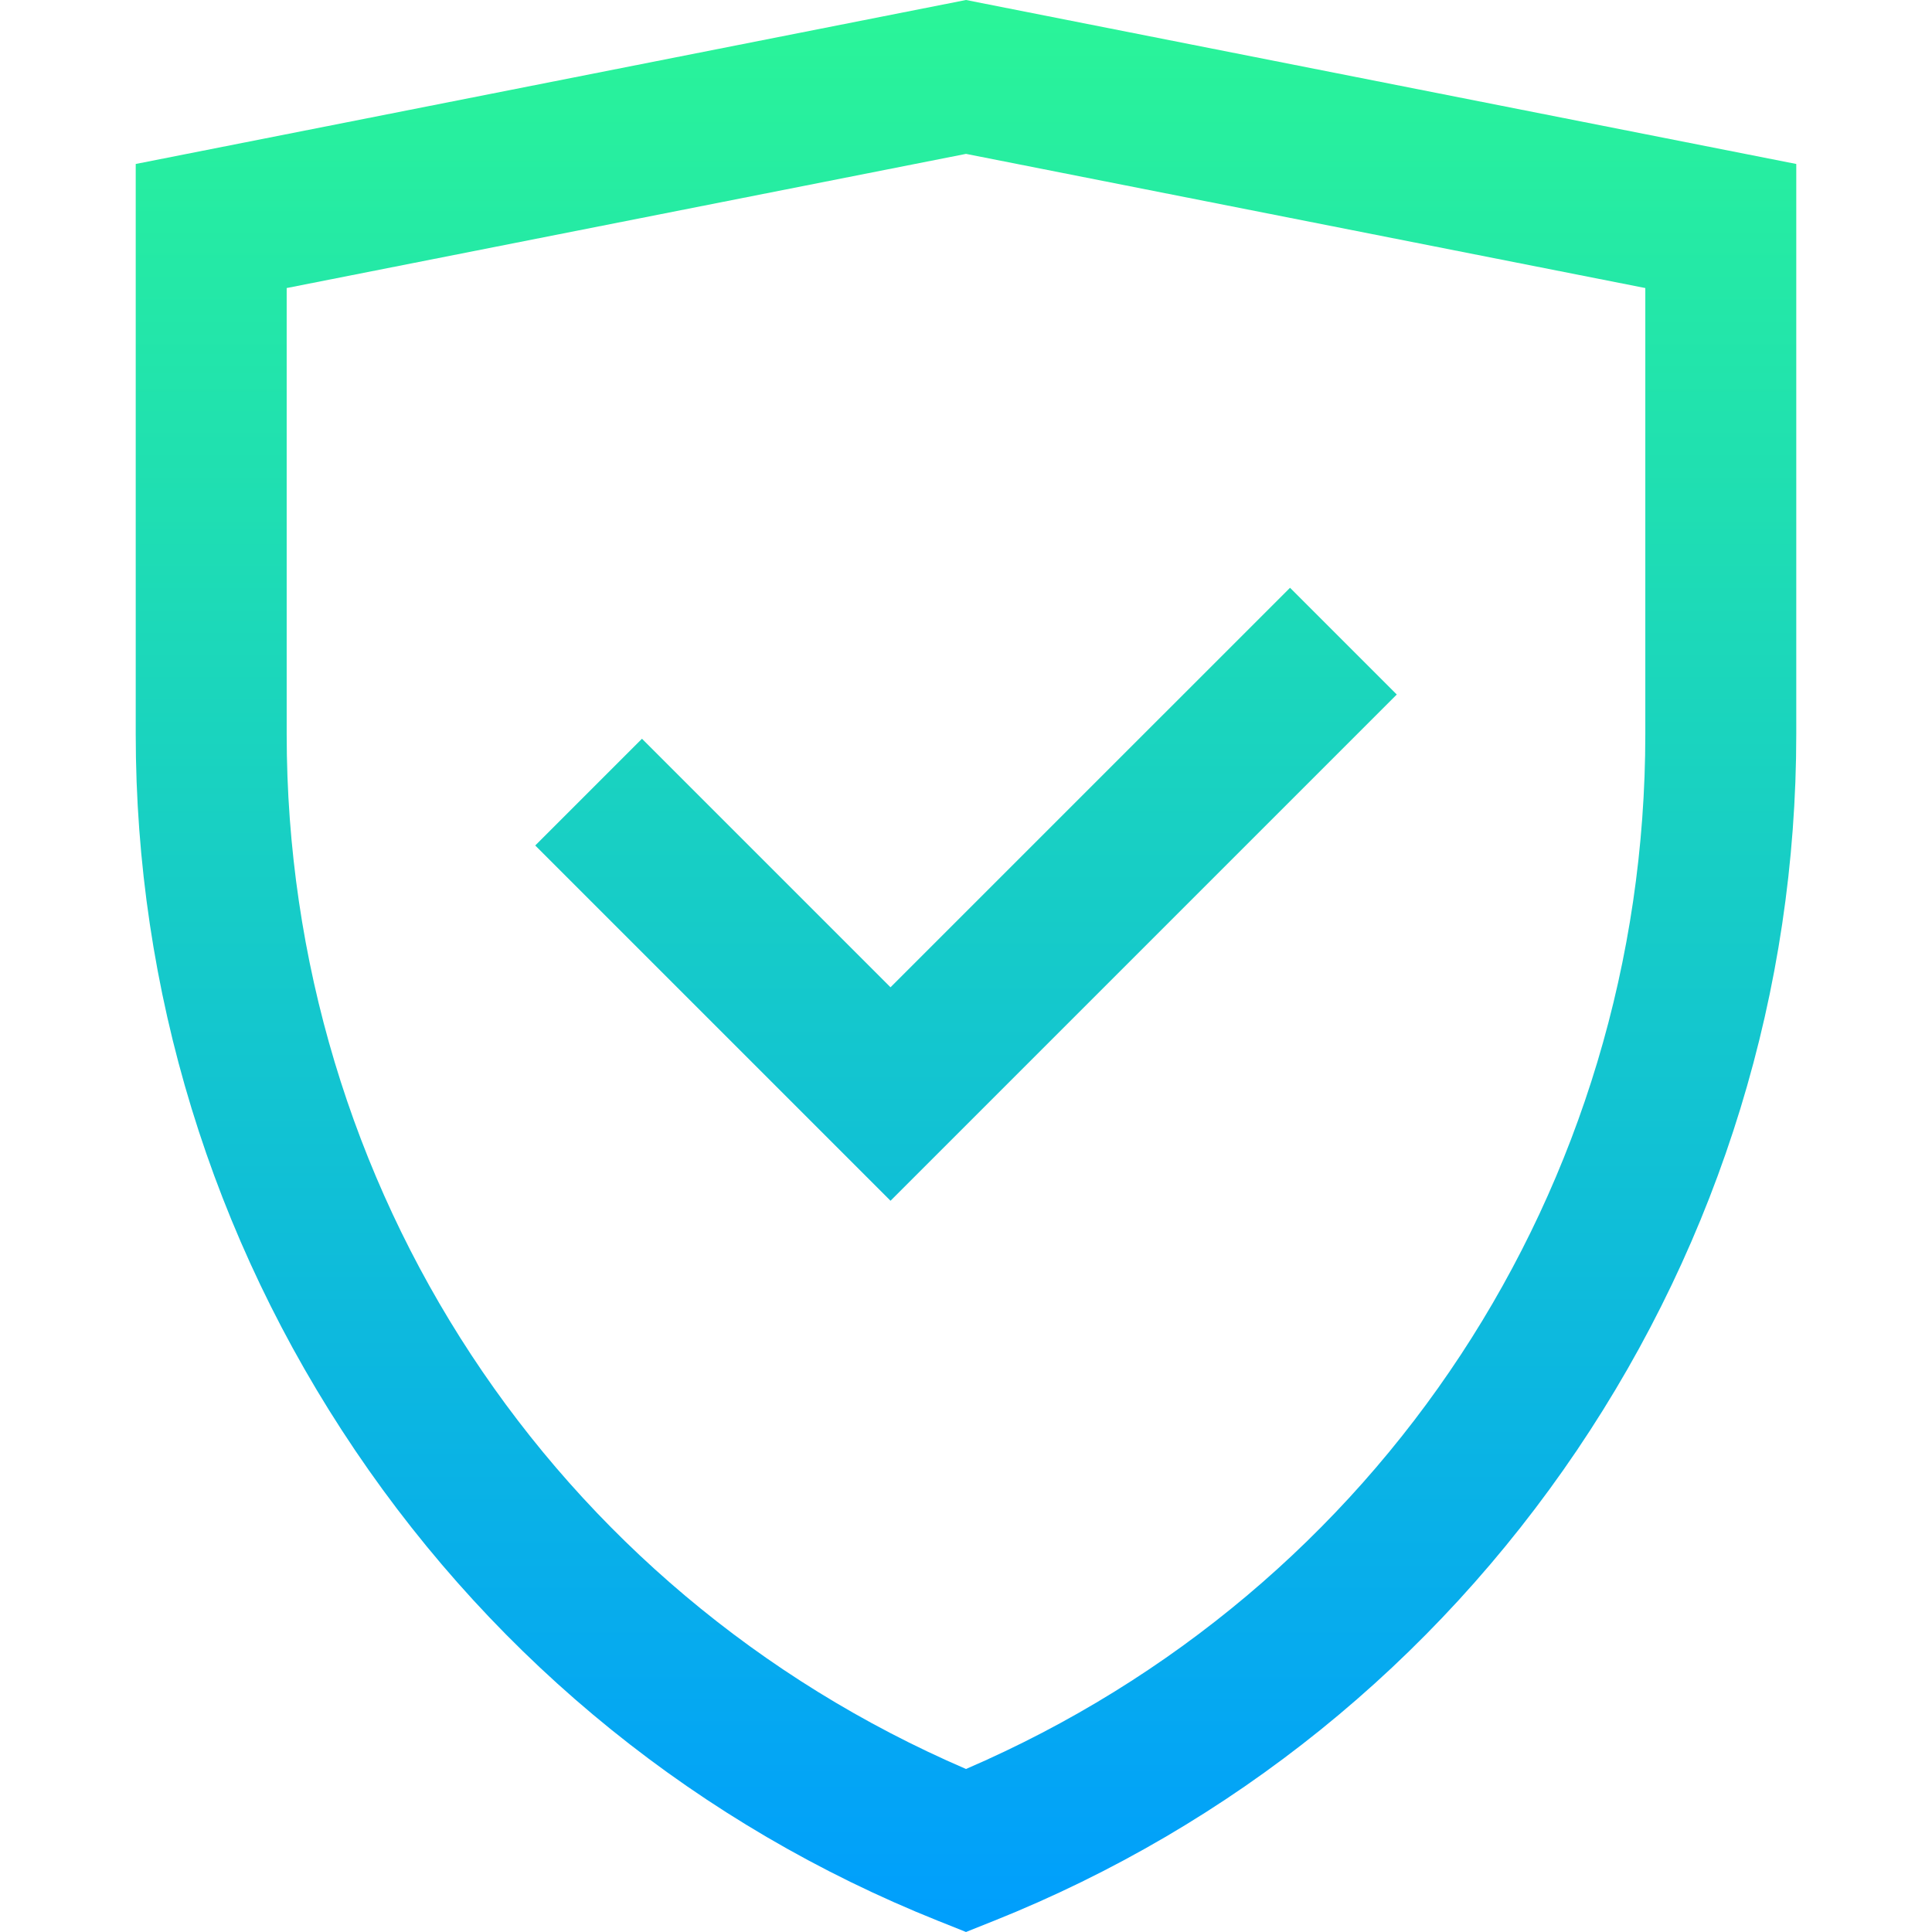 <svg id="Capa_1" enable-background="new 0 0 511.927 511.927" height="512" viewBox="0 0 511.927 511.927" width="512" xmlns="http://www.w3.org/2000/svg" xmlns:xlink="http://www.w3.org/1999/xlink"><linearGradient id="SVGID_1_" gradientUnits="userSpaceOnUse" x1="255.963" x2="255.963" y1="511.927" y2="0"><stop offset="0" stop-color="#009efd"/><stop offset="1" stop-color="#2af598"/></linearGradient><g><g><path d="m255.963 0-220 43.45v151.03c0 67.873 20.101 133.51 58.129 189.815 38.069 56.367 91.476 99.474 154.443 124.661l7.428 2.971 7.428-2.971c62.968-25.187 116.374-68.294 154.443-124.661 38.028-56.305 58.129-121.942 58.129-189.815v-151.03zm180 194.48c0 120.238-70.379 227.015-180 274.251-109.621-47.236-180-154.013-180-274.251v-118.157l180-35.55 180 35.55zm-265.857 1.264-28.285 28.284 94.143 94.142 134.143-134.142-28.285-28.284-105.859 105.858z" fill="url(#SVGID_1_)"/></g></g></svg>